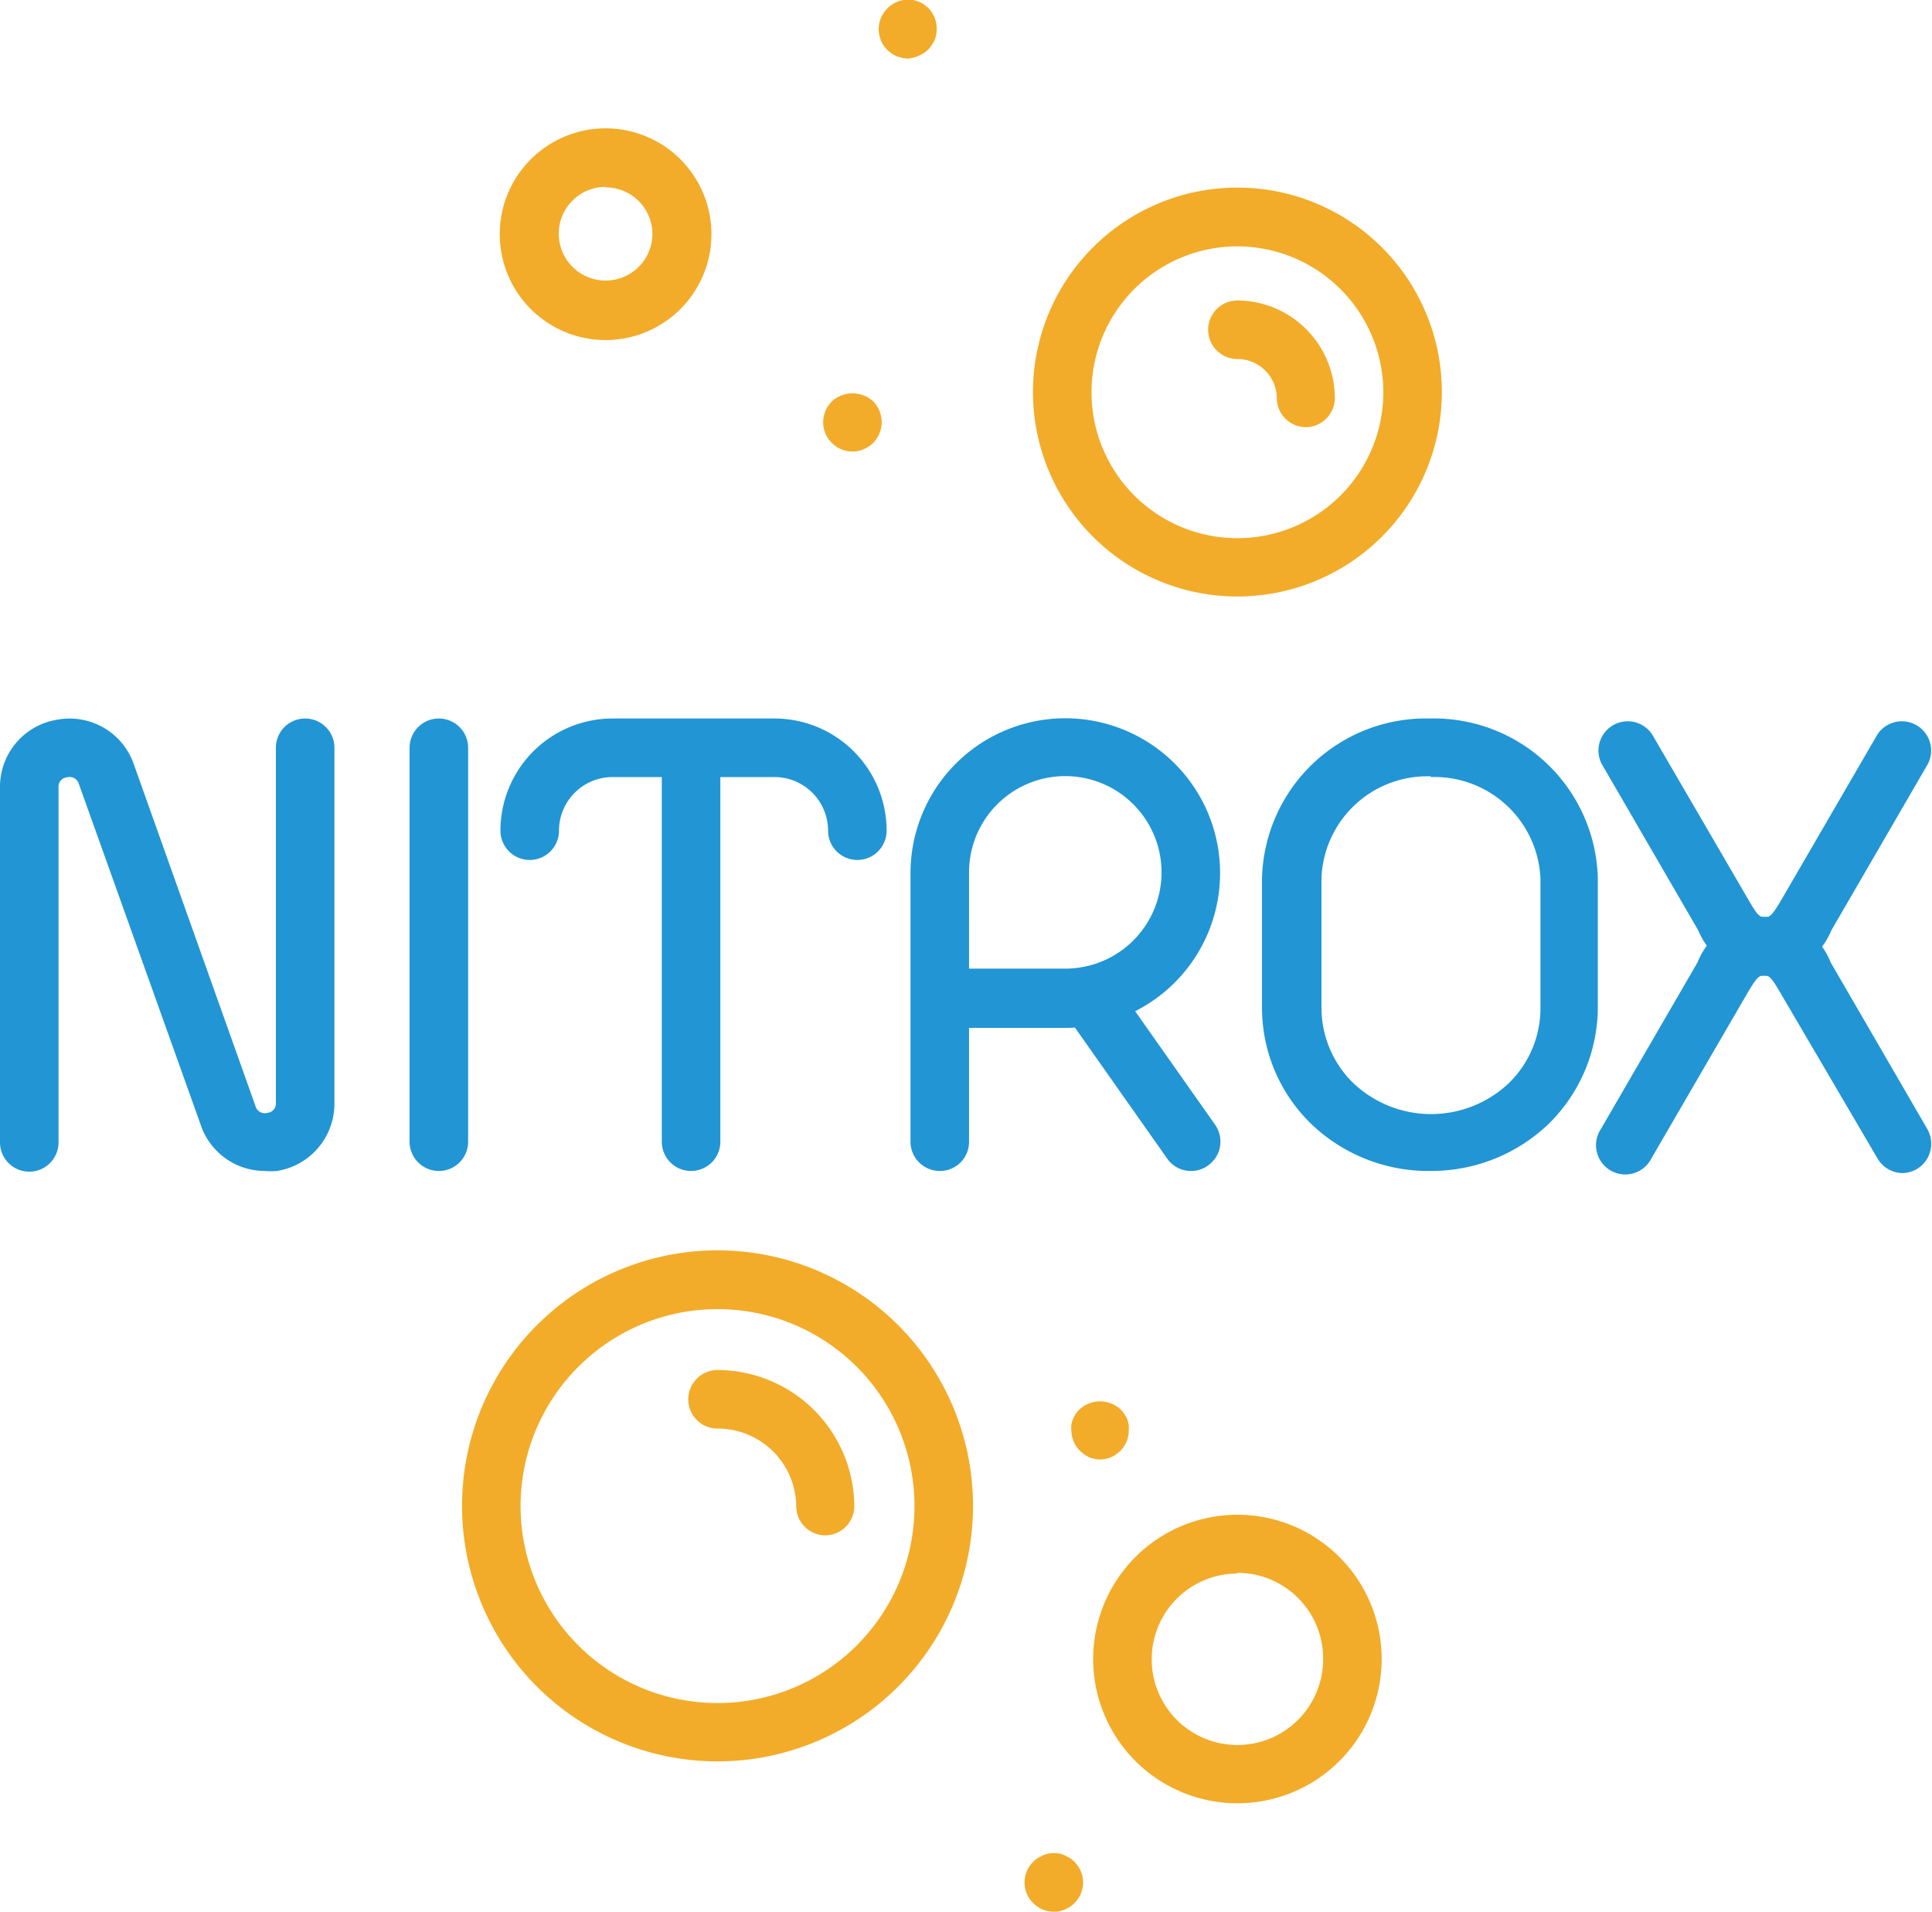 <svg xmlns="http://www.w3.org/2000/svg" viewBox="0 0 82.5 81.63"><defs><style>.cls-1{fill:#2295d4;}.cls-2{fill:#f2ac2a;}</style></defs><title>nitrox</title><g id="Layer_2" data-name="Layer 2"><g id="Layer_1-2" data-name="Layer 1"><path class="cls-1" d="M11.31,50a2.89,2.89,0,0,1-2.75-2L3.37,33.48a.41.41,0,0,0-.5-.29.4.4,0,0,0-.37.44V48.78a1.25,1.25,0,0,1-2.5,0V33.63a2.9,2.9,0,0,1,2.45-2.9,2.9,2.9,0,0,1,3.27,1.92l5.19,14.58a.41.41,0,0,0,.5.29.4.4,0,0,0,.37-.44V31.93a1.25,1.25,0,0,1,2.5,0V47.08A2.91,2.91,0,0,1,11.83,50,3,3,0,0,1,11.31,50Z"/><path class="cls-1" d="M18.74,50a1.25,1.25,0,0,1-1.25-1.25V31.93a1.25,1.25,0,0,1,2.5,0V48.78A1.25,1.25,0,0,1,18.74,50Z"/><path class="cls-1" d="M36.61,36.72a1.25,1.25,0,0,1-1.25-1.25,2.29,2.29,0,0,0-2.28-2.29H26.15a2.29,2.29,0,0,0-2.28,2.29,1.25,1.25,0,0,1-2.5,0,4.79,4.79,0,0,1,4.78-4.79h6.93a4.79,4.79,0,0,1,4.78,4.79A1.25,1.25,0,0,1,36.61,36.72Z"/><path class="cls-1" d="M29.51,50a1.25,1.25,0,0,1-1.25-1.25V32a1.25,1.25,0,0,1,2.5,0V48.78A1.25,1.25,0,0,1,29.51,50Z"/><path class="cls-1" d="M50.84,50a1.23,1.23,0,0,1-1-.53l-4.38-6.22a1.25,1.25,0,1,1,2.05-1.44l4.38,6.22a1.25,1.25,0,0,1-.31,1.74A1.21,1.21,0,0,1,50.84,50Z"/><path class="cls-1" d="M61.1,50A7.23,7.23,0,0,1,56,48a6.91,6.91,0,0,1-2.11-5V37.51a7,7,0,0,1,7.17-6.83h0a7,7,0,0,1,7.17,6.82V43a7,7,0,0,1-2.11,5A7.24,7.24,0,0,1,61.1,50Zm0-16.85a4.52,4.52,0,0,0-4.67,4.33V43a4.49,4.49,0,0,0,1.35,3.24,4.83,4.83,0,0,0,6.66,0A4.46,4.46,0,0,0,65.78,43V37.51a4.53,4.53,0,0,0-4.67-4.33h0Z"/><path class="cls-1" d="M81.25,50.09a1.25,1.25,0,0,1-1.08-.63L76,42.35c-.4-.69-.48-.69-.67-.69s-.27,0-.68.69l-4.13,7.11a1.25,1.25,0,1,1-2.16-1.25l4.13-7.12a3.05,3.05,0,0,1,5.68,0l4.13,7.12a1.26,1.26,0,0,1-.45,1.71A1.32,1.32,0,0,1,81.25,50.09Z"/><path class="cls-1" d="M75.36,41.66a3.12,3.12,0,0,1-2.84-1.93l-4.13-7.12a1.25,1.25,0,0,1,2.16-1.25l4.14,7.11c.4.69.48.69.67.69s.27,0,.68-.69l4.13-7.11a1.25,1.25,0,0,1,2.16,1.25L78.2,39.73A3.12,3.12,0,0,1,75.36,41.66Z"/><path class="cls-1" d="M40.13,50a1.25,1.25,0,0,1-1.25-1.25V37.29a6.61,6.61,0,1,1,6.61,6.6H41.38v4.89A1.24,1.24,0,0,1,40.13,50Zm1.25-8.64h4.11a4.11,4.11,0,1,0-4.11-4.1Z"/><path class="cls-2" d="M30.64,75.21a10.91,10.91,0,1,1,10.91-10.9A10.91,10.91,0,0,1,30.64,75.21Zm0-19.31a8.41,8.41,0,1,0,8.41,8.41A8.41,8.41,0,0,0,30.64,55.9Z"/><path class="cls-2" d="M52.84,25.47a8.73,8.73,0,1,1,8.73-8.72A8.73,8.73,0,0,1,52.84,25.47Zm0-14.95a6.23,6.23,0,1,0,6.23,6.23A6.24,6.24,0,0,0,52.84,10.52Z"/><path class="cls-2" d="M35.23,65.56A1.25,1.25,0,0,1,34,64.31,3.35,3.35,0,0,0,30.64,61a1.25,1.25,0,0,1,0-2.5,5.85,5.85,0,0,1,5.84,5.84A1.25,1.25,0,0,1,35.23,65.56Z"/><path class="cls-2" d="M55.77,18.24A1.25,1.25,0,0,1,54.52,17a1.68,1.68,0,0,0-1.68-1.67,1.25,1.25,0,0,1,0-2.5A4.18,4.18,0,0,1,57,17,1.25,1.25,0,0,1,55.77,18.24Z"/><path class="cls-2" d="M25.86,14.52A4.52,4.52,0,1,1,30.38,10,4.52,4.52,0,0,1,25.86,14.52Zm0-6.54a2,2,0,1,0,2,2A2,2,0,0,0,25.86,8Z"/><path class="cls-2" d="M52.84,77A6.16,6.16,0,1,1,59,70.81,6.16,6.16,0,0,1,52.84,77Zm0-9.81a3.66,3.66,0,1,0,3.66,3.65A3.66,3.66,0,0,0,52.84,67.16Z"/><path class="cls-2" d="M36.4,19.28a1.22,1.22,0,0,1-.88-.37,1.23,1.23,0,0,1-.37-.88,1.28,1.28,0,0,1,.37-.89,1.31,1.31,0,0,1,1.77,0,1.29,1.29,0,0,1,.36.89,1.27,1.27,0,0,1-.36.88,1.22,1.22,0,0,1-.41.27A1.12,1.12,0,0,1,36.4,19.28Z"/><path class="cls-2" d="M47,62.32a1.36,1.36,0,0,1-.48-.09,1.38,1.38,0,0,1-.4-.28,1.09,1.09,0,0,1-.27-.4,1.12,1.12,0,0,1-.1-.48,1,1,0,0,1,0-.24,1.09,1.09,0,0,1,.07-.24,2.12,2.12,0,0,1,.11-.21,1,1,0,0,1,.16-.19,1.29,1.29,0,0,1,1.77,0,1,1,0,0,1,.15.19,1.13,1.13,0,0,1,.12.21,2.17,2.17,0,0,1,.07.24,1.94,1.94,0,0,1,0,.24,1.28,1.28,0,0,1-.09.48,1.23,1.23,0,0,1-.27.4,1.42,1.42,0,0,1-.41.28A1.28,1.28,0,0,1,47,62.32Z"/><path class="cls-2" d="M38.77,2.5a1.37,1.37,0,0,1-.48-.1,1.18,1.18,0,0,1-.4-.27,1.18,1.18,0,0,1-.27-.4,1.37,1.37,0,0,1-.1-.48,1.28,1.28,0,0,1,.37-.89A1.27,1.27,0,0,1,39,0l.23.07a.94.94,0,0,1,.22.12,1.39,1.39,0,0,1,.19.15,1.27,1.27,0,0,1,.36.89,1.36,1.36,0,0,1-.09.48,1.56,1.56,0,0,1-.27.4,1.22,1.22,0,0,1-.41.27A1.29,1.29,0,0,1,38.77,2.5Z"/><path class="cls-2" d="M45,81.63a1.23,1.23,0,0,1-.88-.37,1.23,1.23,0,0,1,0-1.76,1,1,0,0,1,.19-.16l.21-.11a1.13,1.13,0,0,1,.24-.08,1.35,1.35,0,0,1,.49,0,1,1,0,0,1,.23.08l.21.11a1,1,0,0,1,.19.16,1.23,1.23,0,0,1,0,1.76,1.09,1.09,0,0,1-.4.27A1.12,1.12,0,0,1,45,81.63Z"/></g></g></svg>